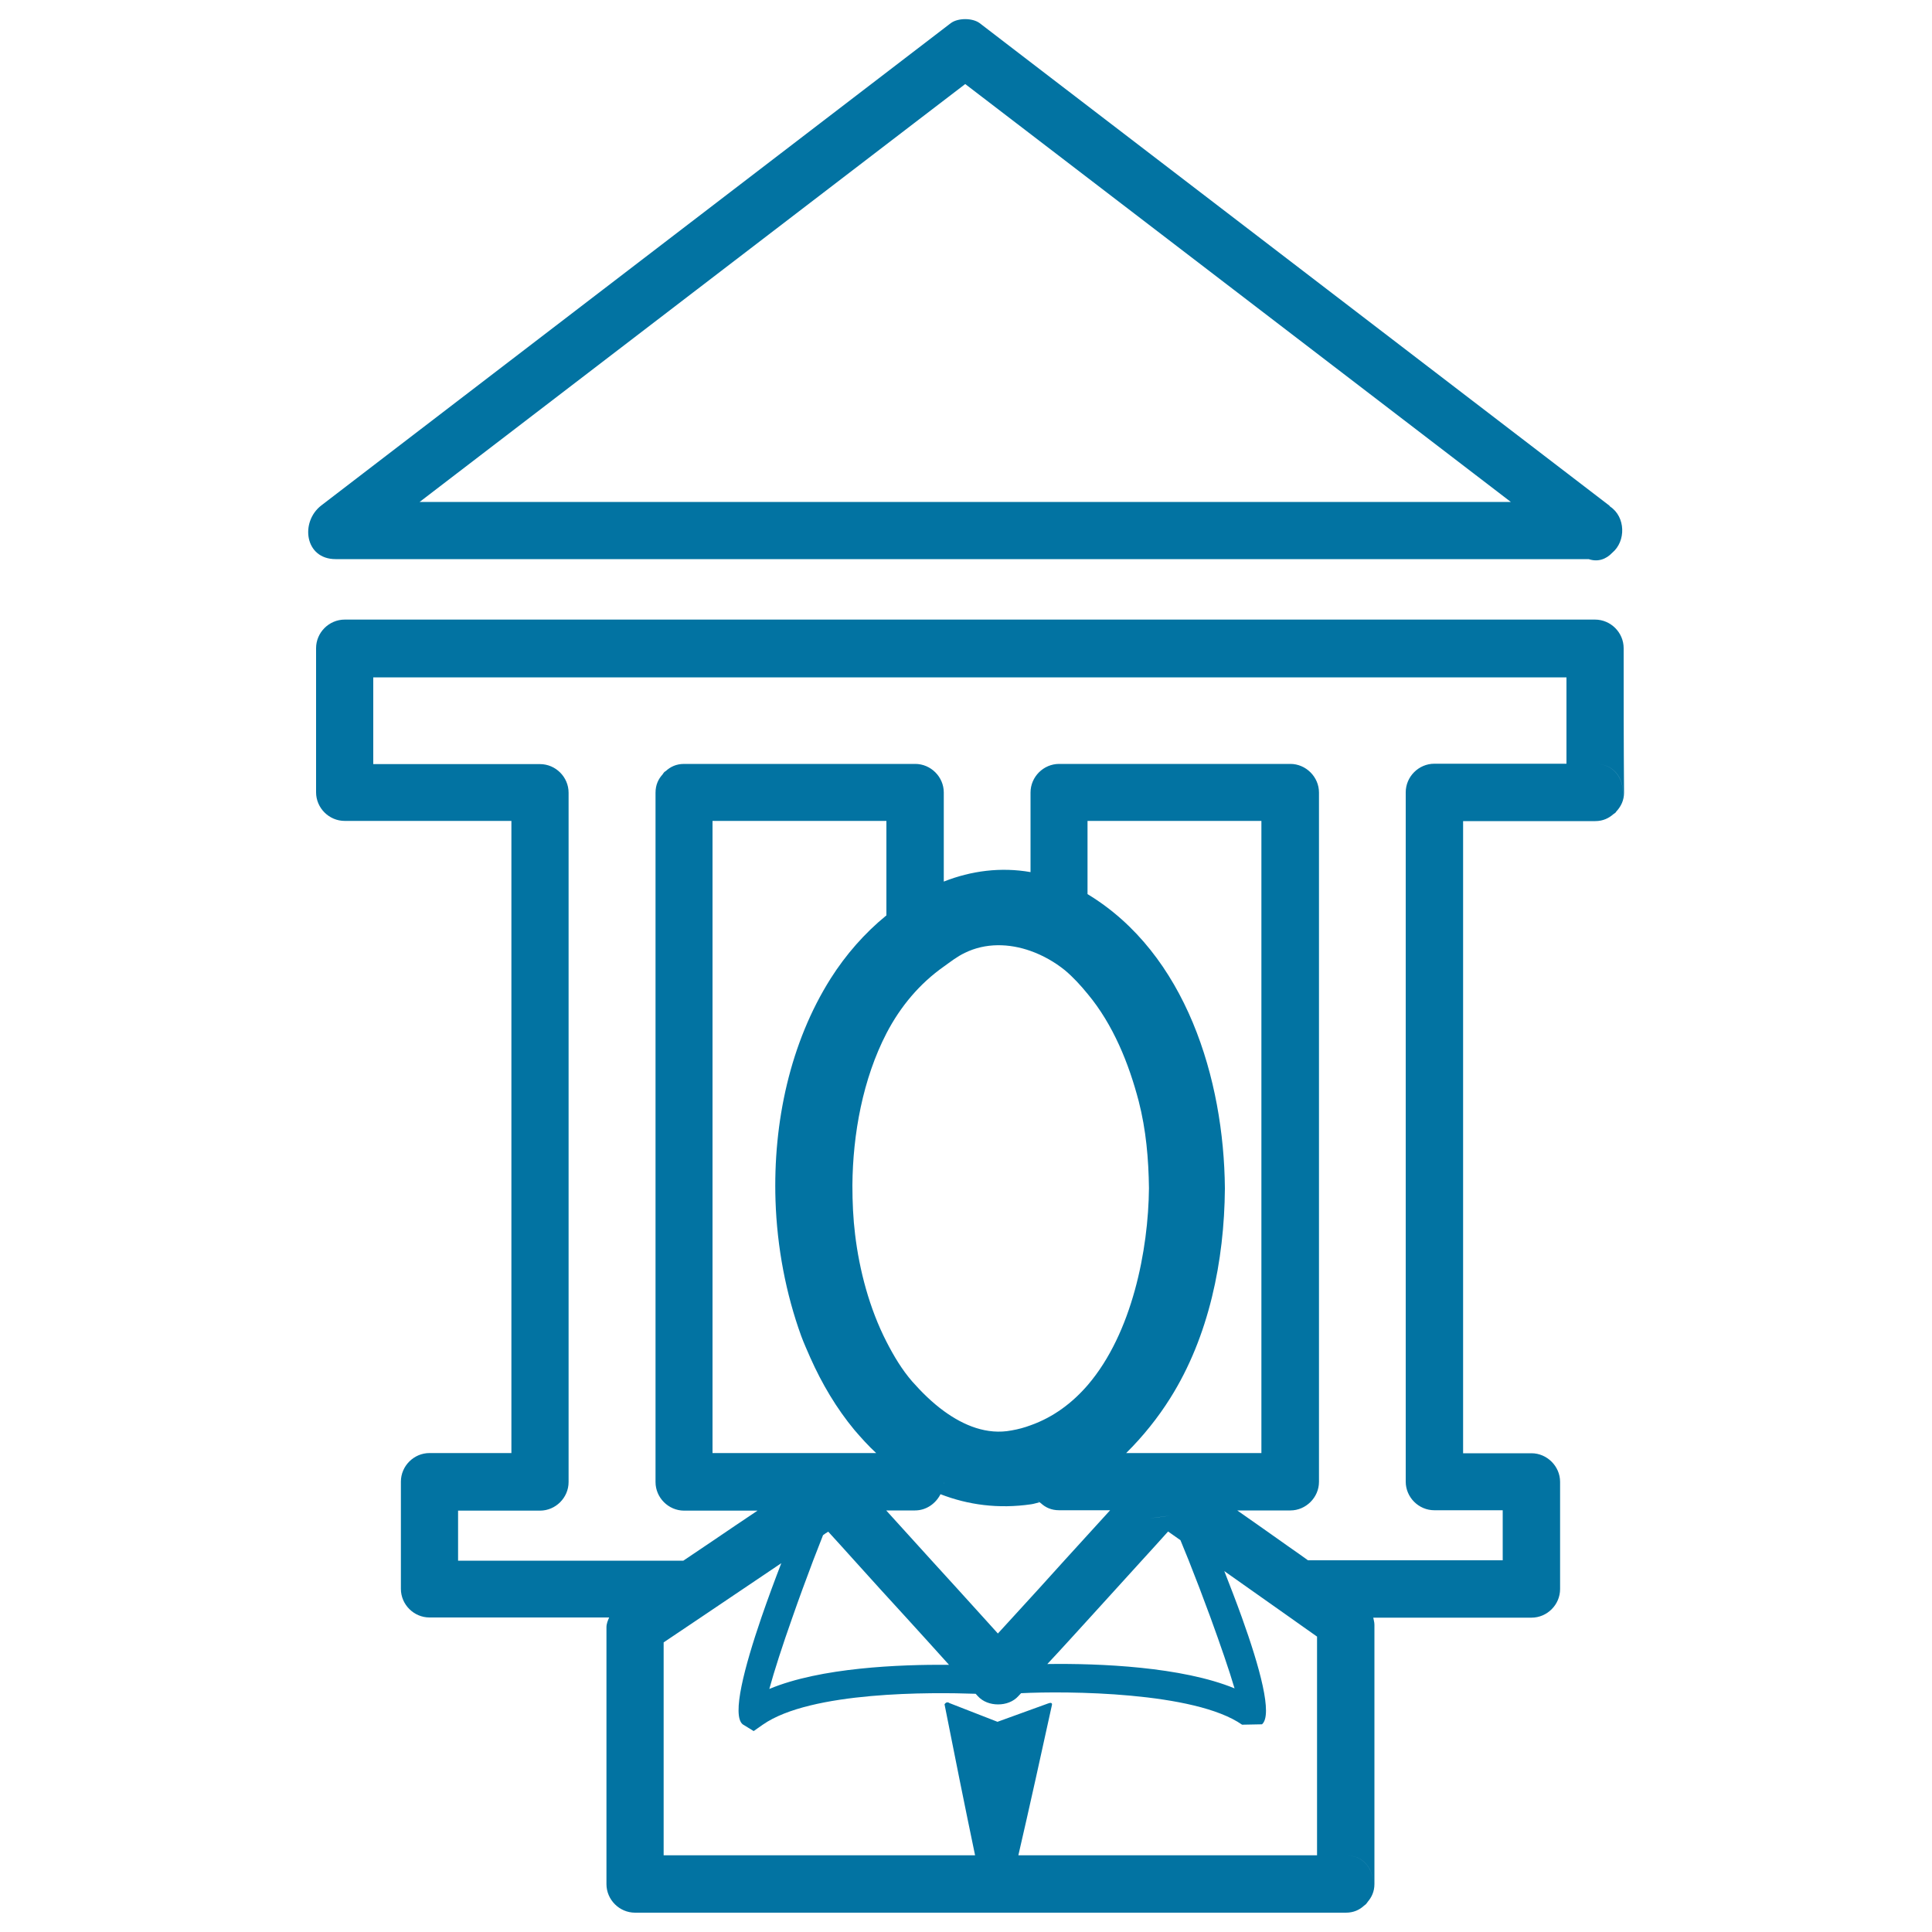 <svg xmlns="http://www.w3.org/2000/svg" viewBox="0 0 1000 1000" style="fill:#0273a2">
<title>City Hall Major SVG icon</title>
<g><g><path d="M840.4,335.5c0-8.1-6.7-14.8-14.8-14.8c-110.3,0-220.7,0-331,0c-105.4,0-210.8,0-316.2,0c-8.1,0-14.8,6.7-14.8,14.8c0,24.9,0,49.7,0,74.6c0,8.1,6.7,14.8,14.8,14.8c28.8,0,57.6,0,86.3,0c0,109.1,0,218.1,0,327.2c-14.1,0-28.3,0-42.4,0c-8.1,0-14.8,6.7-14.8,14.8c0,18.5,0,37,0,55.5c0,8.1,6.7,14.8,14.8,14.8c31,0,62,0,93,0h0c-0.7,1.6-1.4,3.2-1.4,5.1c0,44.3,0,88.6,0,132.9c0,8.1,6.7,14.8,14.8,14.8c118.7,0,237.4,0,356.1,0c3.9,0,7.8,0,11.8,0c4.1,0,7.1-1.5,9.4-3.6c0.3-0.3,0.7-0.5,1-0.8c0,0,0,0,0,0c0.3-0.3,0.5-0.7,0.8-1c0-0.1,0.1-0.2,0.1-0.2c2-2.3,3.5-5.3,3.5-9.2c0-44.8,0-89.4,0-134.2c0-1.4-0.4-2.5-0.6-3.7c27.3,0,54.6,0,81.9,0c8.1,0,14.8-6.7,14.8-14.8c0-18.5,0-37,0-55.5c0-8.1-6.8-14.8-14.8-14.8c-11.8,0-23.6,0-35.4,0c0,4.9,0,9.9,0,14.8l0,0c0-4.9,0-9.9,0-14.8h0c0-109.1,0-218.1,0-327.2h0c0-2.9,0-5.7,0-8.6c0-2.1,0-4.1,0-6.2l0,0c0,2.1,0,4.1,0,6.2c0,2.9,0,5.7,0,8.6c22.8,0,45.6,0,68.4,0c4,0,7-1.5,9.4-3.6c-3.2,2.4-7.4,3.4-11.4,2.9c4,0.5,8.2-0.5,11.4-2.9c0.4-0.3,0.8-0.5,1.1-0.8c0.3-0.3,0.4-0.7,0.7-0.9c6.5-8.5,2.8-24.3-11.1-24.3h0c14,0,17.6,15.8,11.1,24.3c2.1-2.4,3.7-5.4,3.7-9.5C840.4,385.2,840.4,360.4,840.4,335.5z M696.5,960.3c-4.9,0-9.9,0-14.8,0h0c-51.5,0-103.1,0-154.6,0c5.2-22.4,12.9-57.2,17.4-77.9c0.2-1.1-0.8-1.2-2-0.7c-8.8,3.2-26.2,9.5-26.2,9.5s-19.4-7.6-24.9-9.7c-0.5-0.4-1.1-0.5-1.7-0.2c-0.2,0.1-0.7,0.6-0.8,0.8c0,0,0,0.1,0,0.1c4.1,20.9,11.1,55.7,15.8,78.1c-53.7,0-107.5,0-161.2,0c0-36.7,0-73.5,0-110.2c6.4-4.3,12.8-8.6,19.2-12.9h0c13.9-9.4,27.8-18.7,41.7-28.1c-3.4,8.8-7,18.5-10.3,28.1c-8.8,25.7-15.4,50.6-9.7,55.3l5.7,3.5l4.7-3.3c24.9-17.4,87.7-16.8,110.2-16h0c0.4,0.4,0.7,0.8,1.1,1.2c2.6,2.9,6.5,4.3,10.5,4.3s7.9-1.4,10.5-4.3c0.5-0.5,0.9-1,1.4-1.5c23.4-1.2,90-0.8,114.4,16.3l10.3-0.2c5.7-4.8-1.2-29.7-10.4-55.3c-2.9-8.1-6.1-16.3-9.1-24c11.3,8,22.6,16,34,24h0c4.7,3.4,9.4,6.6,14,9.9v0c0,37.7,0,75.4,0,113.2C686.7,960.3,691.6,960.3,696.5,960.3c10.4,0,15.1,8.7,14.1,16.8C711.6,969.1,706.9,960.3,696.5,960.3z M524.1,837.2c-2.5,2.8-5.1,5.5-7.6,8.3c-2.5-2.8-5-5.5-7.5-8.3c-9-9.9-17.9-19.8-26.9-29.6h0c-7.8-8.6-15.6-17.2-23.4-25.8c5,0,9.9,0,14.9,0c5.8,0,10.7-3.5,13.2-8.4c14.2,5.5,29.9,7.7,47,5.2c1.4-0.2,2.8-0.7,4.2-1c-0.1-0.1-0.2-0.1-0.3-0.2c-0.3-0.3-0.5-0.7-0.7-1c0.2,0.3,0.4,0.6,0.7,0.9c0.1,0.1,0.2,0.2,0.3,0.2c0,0,0,0,0,0c0.3,0.2,0.5,0.4,0.8,0.6c2.3,2.1,5.3,3.6,9.4,3.6c8.8,0,17.6,0,26.4,0c-7.8,8.6-15.7,17.2-23.5,25.8C542.1,817.5,533.1,827.4,524.1,837.2L524.1,837.2z M428.7,792.8c4.5,4.9,9,9.9,13.5,14.9h0c8.9,9.9,17.9,19.8,26.9,29.6h0c7.4,8.1,14.8,16.3,22.1,24.4h0c-25.5-0.2-66.5,1.4-93,12.5c2.5-9.2,6.9-22.8,11.9-36.9c3.5-10.1,7.3-20.3,10.8-29.6c1.8-4.7,3.5-9,5.1-13.1C426.9,793.9,427.8,793.3,428.7,792.8z M564.2,837.2c9-9.9,18-19.8,26.9-29.6c4.5-4.9,9-9.9,13.5-14.9c2.1,1.5,4.3,3,6.4,4.5v0c1.3,3.2,2.7,6.7,4.2,10.3c3.7,9.3,7.6,19.5,11.3,29.6c5.1,14,9.8,27.6,12.5,36.8c-27.2-11.2-69.9-13-96.9-12.6C549.5,853.4,556.8,845.3,564.2,837.2z M595,785.9C595,785.9,595,785.9,595,785.9c3.5-0.5,7.1-0.9,10.6-1.4C602.1,785,598.5,785.5,595,785.9z M582.9,752.1L582.9,752.1C582.9,752.1,582.9,752.1,582.9,752.1L582.9,752.1c8.8-8.7,16.6-18.5,22.8-28.4c20.1-31.9,28-71.2,28.3-108.4c0-0.1,0-0.2,0-0.3c-0.5-56.4-20.1-121.4-71.1-152.2c0-12.6,0-25.3,0-37.9c30,0,60,0,90,0c0,109.1,0,218.1,0,327.2C629.6,752.1,606.3,752.1,582.9,752.1z M563,514.5c6.6,7.9,11.9,16.9,16.2,26.3c4.3,9.4,7.6,19.3,10.2,29.2c3.8,14.8,5.1,29.8,5.3,45c-0.3,32-8.7,75-31.6,101.8v0c-8,9.3-17.8,16.7-29.6,20.9c-3.2,1.2-6.5,2.1-10,2.7c-12.6,2.4-24.6-2.5-34.9-10c0,12.1,0,24.3,0,36.5c0,2.3-0.7,4.4-1.6,6.4h0c1-2,1.6-4.1,1.6-6.4c0-12.1,0-24.3,0-36.5c-6.2-4.5-11.7-10-16.4-15.3c-5.3-6.1-9.5-13.1-13.3-20.5v0c-8.9-17.3-14.1-37.2-16.3-55.6c-1-8.1-1.4-16.7-1.4-25.5c0.2-26.5,5.4-55.1,17.7-78.8c7.2-13.8,17.1-25.6,29.6-34.4c3.5-2.5,6.9-5.2,10.9-7.1c10.8-5.3,23-4.9,34-1c6.5,2.3,12.6,5.8,17.8,10C555.6,505.9,559.4,510.1,563,514.5z M458.8,424.9c0,16.3,0,32.6,0,48.9c-11.2,9.1-21,20.3-28.8,32.6c-21,33.2-29.9,74.5-28.6,115c0.8,24.3,5.4,48.3,13.3,70.1c1.4,3.8,3.1,7.5,4.7,11.2c6,13.5,13.6,26.3,22.8,37.4c3.6,4.2,7.3,8.3,11.3,12c1.8,0,3.5,0,5.3,0v0c-1.8,0-3.5,0-5.3,0c0,0,0,0,0,0c-28.3,0-56.5,0-84.7,0c0-109.1,0-218.1,0-327.2v0C398.9,424.9,428.8,424.9,458.8,424.9L458.8,424.9z M681.7,839.5c2.4,4.3,4.9,8.6,7.3,12.8c0,0,0,0,0,0C686.6,848,684.1,843.8,681.7,839.5z M810.8,395.3c-22.8,0-45.6,0-68.4,0c-8.1,0-14.8,6.7-14.8,14.8c0,116.9,0,233.8,0,350.6c0,2.1,0,4.1,0,6.2c0,8.1,6.7,14.8,14.8,14.8c11.8,0,23.6,0,35.4,0h0c0,8.7,0,17.2,0,25.9h0c-33.6,0-67.2,0-100.8,0h0c-3.3-2.4-6.6-4.7-9.9-7c-8.9-6.3-17.8-12.6-26.7-18.8c9.2,0,18.4,0,27.5,0c8,0,14.8-6.7,14.8-14.8c0-116.9,0-233.8,0-350.6c0-2.1,0-4.1,0-6.2c0-8.1-6.8-14.8-14.8-14.8c-39.9,0-79.7,0-119.7,0c-8.1,0-14.8,6.7-14.8,14.8c0,13.7,0,27.5,0,41.2c-15.4-2.7-30.7-0.7-44.9,4.9c0-13.3,0-26.6,0-39.9c0-2.1,0-4.1,0-6.2c0-8.1-6.7-14.8-14.8-14.8c-39.9,0-79.7,0-119.6,0c-4.1,0-7.1,1.5-9.5,3.7c-0.3,0.2-0.7,0.4-0.9,0.7c-0.3,0.3-0.5,0.7-0.8,1.1c-2.1,2.3-3.6,5.3-3.6,9.4c0,116.9,0,233.8,0,350.6c0,2.1,0,4.1,0,6.2c0,8.1,6.7,14.8,14.8,14.8c12.7,0,25.3,0,38,0c0,0,0,0,0,0c-7.9,5.3-15.8,10.6-23.7,16c-4.9,3.3-9.8,6.6-14.7,9.9l0,0h0c-38.8,0-77.7,0-116.6,0c0,4.9,0,9.9,0,14.8h0c0-4.9,0-9.9,0-14.8h0c0-8.6,0-17.2,0-25.9h0c0-4.9,0-9.9,0-14.8l0,0c0,4.9,0,9.9,0,14.8c14.1,0,28.2,0,42.4,0c0,0,0,0,0,0c8.1,0,14.8-6.7,14.8-14.8c0-116.9,0-233.8,0-350.6c0-2.1,0-4.1,0-6.2c0-8.1-6.7-14.8-14.8-14.8c0,0,0,0,0,0c-28.8,0-57.5,0-86.3,0c0,4.9,0,9.9,0,14.8l0,0c0-4.9,0-9.9,0-14.8h0c0-15,0-29.9,0-44.9h0c0-4.9,0-9.9,0-14.8l0,0c0,4.9,0,9.9,0,14.8c105.4,0,210.8,0,316.2,0c0,0,0,0,0,0c100.5,0,200.9,0,301.4,0h0h0C810.8,365.3,810.8,380.3,810.8,395.3C810.8,395.3,810.8,395.3,810.8,395.3z M810.8,335.6L810.8,335.6c4.9,4.9,9.9,9.9,14.8,14.8C820.7,345.4,815.7,340.5,810.8,335.6z"/><path d="M173.7,289.4c110.3,0,220.6,0,330.9,0c105.9,0,211.8,0,317.7,0c4.7,1.6,9,0.1,12.2-3.3c7.2-6,6.9-18.6-1.1-23.9c-0.2-0.1-0.2-0.3-0.4-0.5c-97.3-74.6-194.7-149.1-292-223.7c-11.3-8.7-22.6-17.3-33.9-26c-3.7-2.8-11.3-2.8-15,0c-97.3,74.6-194.7,149.1-292,223.7c-11.3,8.7-22.6,17.3-33.9,26C155.3,270.2,157.7,289.4,173.7,289.4z M473.2,63.7c8.8-6.7,17.6-13.5,26.4-20.2c94.1,72.1,188.3,144.2,282.4,216.3c-95.8,0-191.6,0-287.3,0c-92.5,0-185,0-277.5,0C302.6,194.4,387.9,129,473.2,63.7z"/></g></g>
</svg>